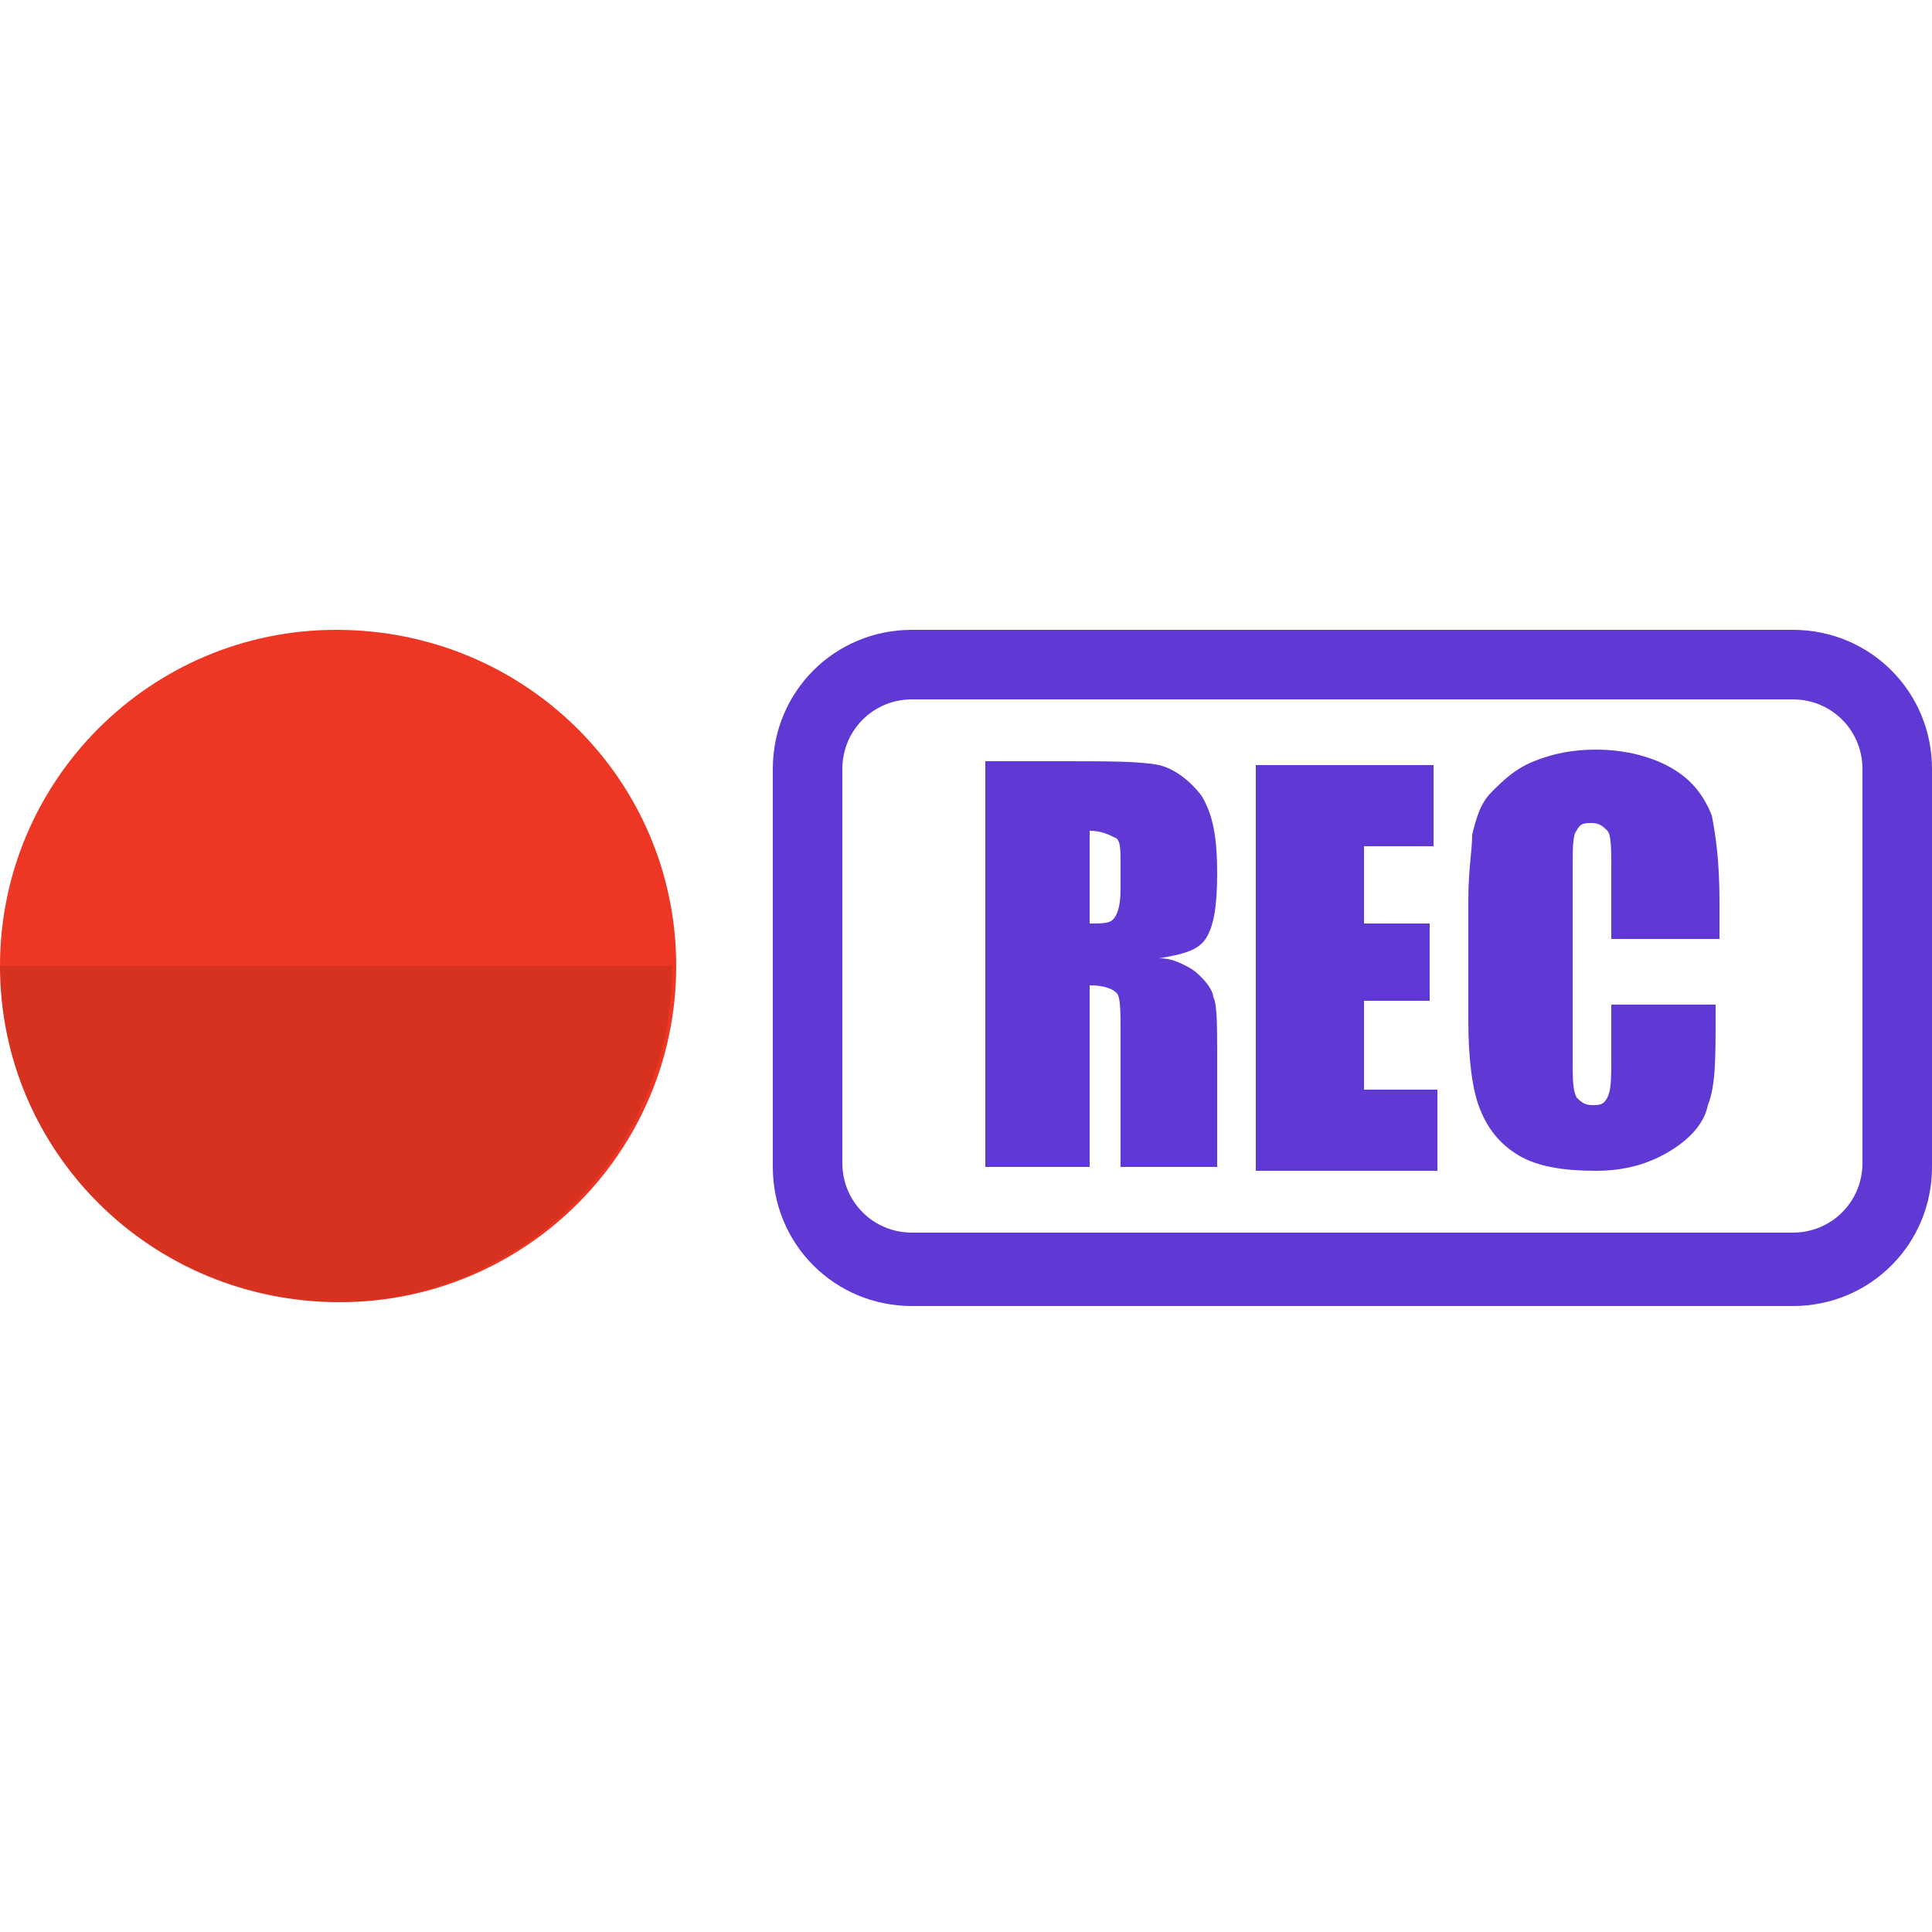 <?xml version="1.0" encoding="utf-8"?>
<!-- Generator: Adobe Illustrator 24.3.0, SVG Export Plug-In . SVG Version: 6.00 Build 0)  -->
<svg version="1.1" id="Layer_1" xmlns="http://www.w3.org/2000/svg" xmlns:xlink="http://www.w3.org/1999/xlink" x="0px" y="0px"
	 width="50px" height="50px" viewBox="0 0 50 50" style="enable-background:new 0 0 50 50;" xml:space="preserve">
<style type="text/css">
	.st0{fill:#6039D5;}
	.st1{fill:#EE3624;}
	.st2{opacity:0.1;enable-background:new    ;}
</style>
<g>
	<path class="st0" d="M46.4,16.3H23.6c-2,0-3.6,1.6-3.6,3.6v10.3c0,2,1.6,3.6,3.6,3.6h22.8c2,0,3.6-1.6,3.6-3.6V19.9
		C50,17.9,48.4,16.3,46.4,16.3z M48.2,30.1c0,1-0.8,1.8-1.8,1.8H23.6c-1,0-1.8-0.8-1.8-1.8V19.9c0-1,0.8-1.8,1.8-1.8h22.8
		c1,0,1.8,0.8,1.8,1.8V30.1z"/>
	<g>
		<path class="st0" d="M31.1,25.3c-0.1-0.1-0.2-0.2-0.4-0.3c-0.2-0.1-0.4-0.2-0.7-0.2c0.6-0.1,1-0.2,1.2-0.5
			c0.2-0.3,0.3-0.8,0.3-1.7c0-0.9-0.1-1.5-0.4-2c-0.3-0.4-0.7-0.7-1.1-0.8c-0.5-0.1-1.3-0.1-2.6-0.1h-1.9v10.5h2.7v-4.7
			c0.4,0,0.6,0.1,0.7,0.2c0.1,0.1,0.1,0.5,0.1,1v3.5h2.5v-2.8c0-0.9,0-1.4-0.1-1.6C31.4,25.7,31.3,25.5,31.1,25.3z M28.2,21.5
			c0.3,0,0.5,0.1,0.7,0.2C29,21.8,29,22,29,22.4v0.6c0,0.5-0.1,0.7-0.2,0.8c-0.1,0.1-0.3,0.1-0.6,0.1V21.5z"/>
		<path class="st0" d="M35.3,28.2v-2.3h1.7v-2h-1.7v-2h1.8v-2.1h-4.6v10.5h4.7v-2.1H35.3z"/>
		<path class="st0" d="M44.5,24.3v-1c0-1-0.1-1.7-0.2-2.2c-0.2-0.5-0.5-0.9-1-1.2c-0.5-0.3-1.2-0.5-2-0.5c-0.6,0-1.1,0.1-1.6,0.3
			c-0.5,0.2-0.8,0.5-1.1,0.8c-0.3,0.3-0.4,0.7-0.5,1.1c0,0.4-0.1,0.9-0.1,1.7v3.1c0,1,0.1,1.8,0.3,2.3c0.2,0.5,0.5,0.9,1,1.2
			c0.5,0.3,1.2,0.4,2,0.4c0.8,0,1.4-0.2,1.9-0.5c0.5-0.3,0.9-0.7,1-1.2c0.2-0.5,0.2-1.2,0.2-2.3V26h-2.7v1.3c0,0.6,0,0.9-0.1,1.1
			c-0.1,0.2-0.2,0.2-0.4,0.2c-0.2,0-0.3-0.1-0.4-0.2c-0.1-0.2-0.1-0.5-0.1-1v-4.9c0-0.5,0-0.9,0.1-1c0.1-0.2,0.2-0.2,0.4-0.2
			c0.2,0,0.3,0.1,0.4,0.2c0.1,0.1,0.1,0.5,0.1,1v1.8H44.5z"/>
		<path class="st1" d="M17.5,25c0,4.8-3.9,8.7-8.7,8.7C3.9,33.7,0,29.8,0,25s3.9-8.7,8.7-8.7C13.6,16.3,17.5,20.2,17.5,25z"/>
	</g>
	<path class="st2" d="M8.7,33.7c4.8,0,8.7-3.9,8.7-8.7H0C0,29.8,3.9,33.7,8.7,33.7z"/>
	<path class="st0" d="M21.8,25H20"/>
</g>
</svg>
